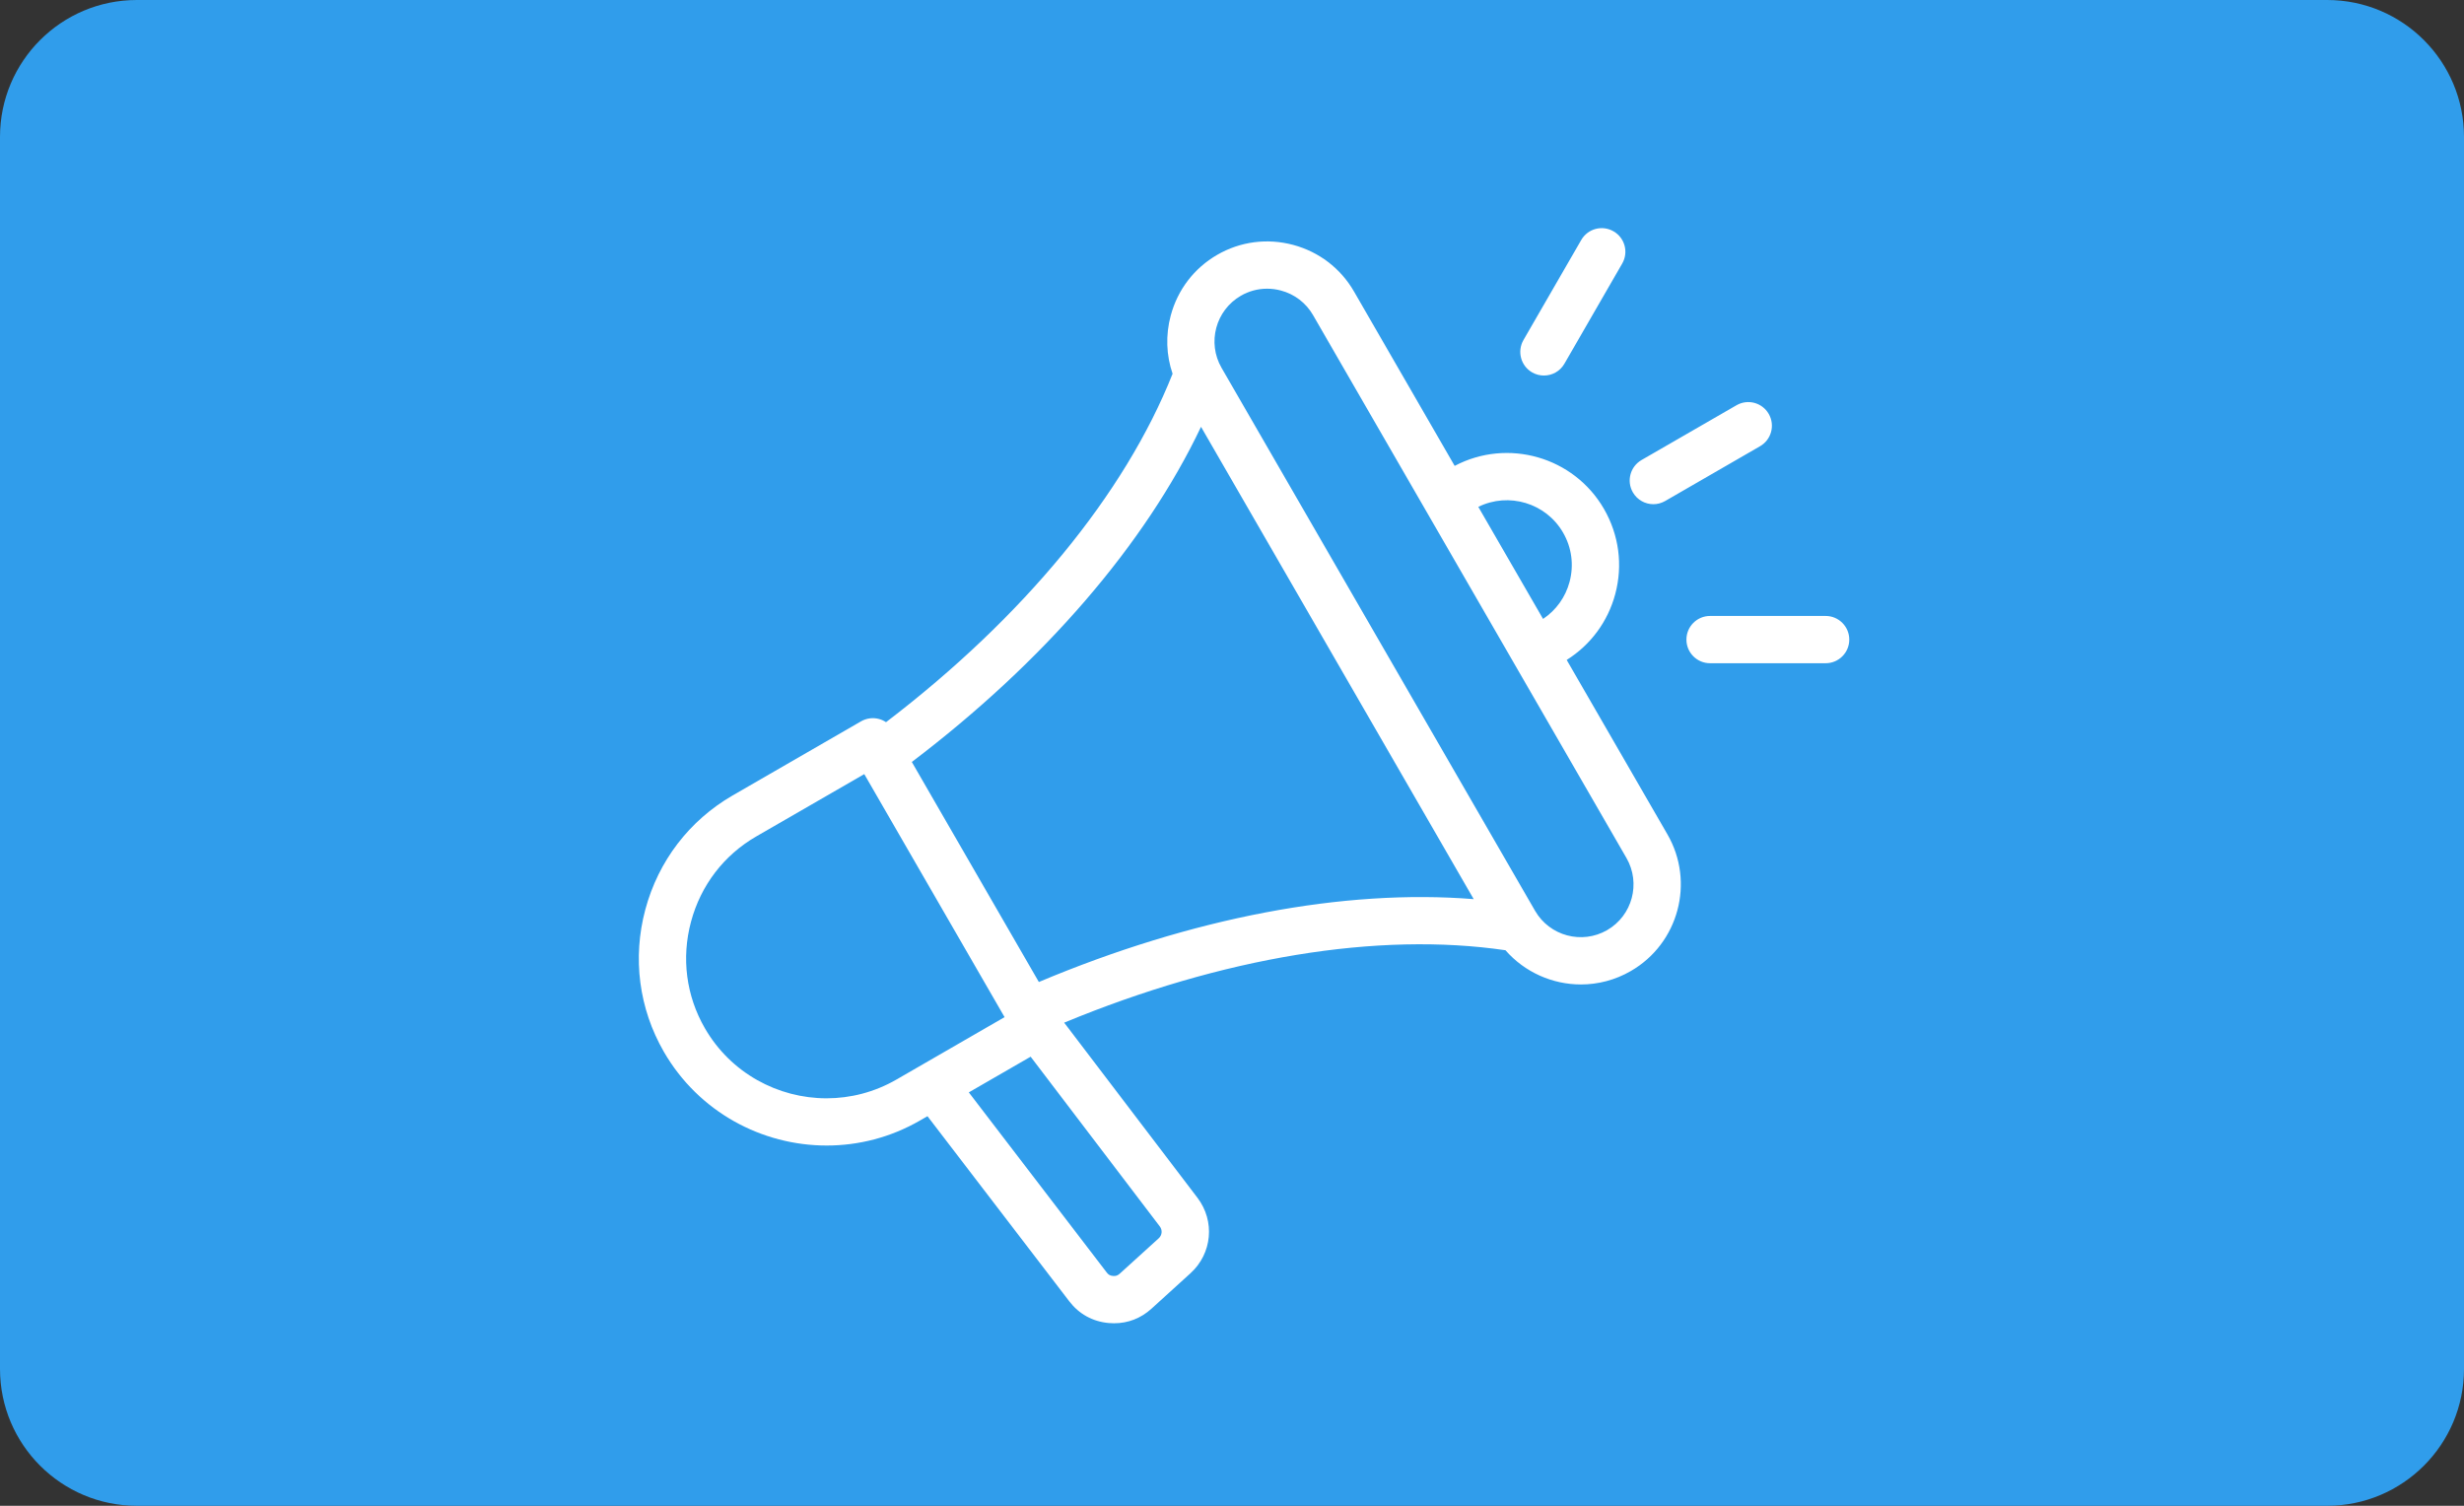 <svg width="54" height="33" viewBox="0 0 54 33" fill="none" xmlns="http://www.w3.org/2000/svg">
<rect x="0" y="0" width="54" height="33" fill="#333333" stroke="none"/>
<path d="M51 0H3C1.343 0 0 1.343 0 3V30C0 31.657 1.343 33 3 33H51C52.657 33 54 31.657 54 30V3C54 1.343 52.657 0 51 0Z" fill="#309DEB"/>
<path d="M34.335 14.463C34.861 14.132 35.237 13.623 35.399 13.02C35.569 12.386 35.481 11.724 35.153 11.155C34.492 10.009 33.041 9.598 31.88 10.21L29.673 6.387C29.381 5.881 28.907 5.519 28.341 5.367C27.773 5.215 27.183 5.292 26.677 5.584C26.171 5.876 25.809 6.349 25.657 6.916C25.543 7.343 25.558 7.784 25.698 8.191C24.649 10.833 22.43 13.528 19.418 15.827C19.371 15.796 19.319 15.771 19.264 15.757C19.131 15.721 18.99 15.74 18.871 15.808L16.054 17.434C15.107 17.982 14.428 18.869 14.143 19.932C13.858 20.995 14.002 22.103 14.549 23.051C15.31 24.368 16.695 25.105 18.117 25.105C18.814 25.105 19.52 24.928 20.165 24.555L20.326 24.462L23.433 28.518C23.647 28.798 23.947 28.963 24.298 28.995C24.338 28.998 24.378 29 24.417 29C24.722 29 25.003 28.891 25.235 28.681L26.09 27.904C26.566 27.472 26.632 26.761 26.243 26.25L23.322 22.412C26.791 20.977 30.203 20.415 32.993 20.825C33.416 21.309 34.025 21.575 34.647 21.575C35.019 21.575 35.396 21.48 35.74 21.281C36.787 20.677 37.148 19.333 36.543 18.286L34.335 14.463ZM34.256 11.673C34.446 12.002 34.496 12.385 34.398 12.752C34.308 13.088 34.103 13.373 33.817 13.564L32.398 11.108C33.063 10.781 33.88 11.022 34.256 11.673ZM18.115 24.07C17.051 24.07 16.015 23.518 15.447 22.533C15.038 21.825 14.93 20.997 15.144 20.2C15.357 19.404 15.864 18.741 16.572 18.332L18.941 16.965L22.016 22.291L19.648 23.658C19.164 23.937 18.636 24.07 18.115 24.07ZM25.394 27.138L24.539 27.914C24.493 27.955 24.452 27.969 24.391 27.963C24.33 27.958 24.292 27.937 24.255 27.888L21.232 23.94L22.587 23.158L25.418 26.878C25.479 26.958 25.469 27.07 25.394 27.138ZM22.767 21.521L19.983 16.699C22.883 14.499 25.097 11.93 26.321 9.354L32.297 19.705C29.454 19.477 26.122 20.11 22.767 21.521ZM35.222 20.384C34.669 20.703 33.961 20.513 33.642 19.961L26.771 8.061C26.452 7.509 26.642 6.8 27.195 6.481C27.371 6.379 27.568 6.327 27.768 6.327C27.869 6.327 27.971 6.34 28.072 6.367C28.372 6.447 28.621 6.638 28.775 6.904L35.645 18.804C35.964 19.357 35.774 20.065 35.222 20.384ZM35.785 10.79C35.642 10.542 35.727 10.226 35.975 10.082L38.055 8.882C38.303 8.738 38.62 8.823 38.763 9.071C38.906 9.319 38.821 9.636 38.573 9.779L36.493 10.98C36.411 11.027 36.322 11.05 36.234 11.05C36.055 11.049 35.881 10.957 35.785 10.79ZM33.387 7.453L34.654 5.259C34.797 5.011 35.114 4.926 35.362 5.07C35.61 5.213 35.695 5.529 35.551 5.777L34.285 7.971C34.189 8.138 34.015 8.23 33.836 8.23C33.748 8.23 33.658 8.208 33.577 8.161C33.329 8.018 33.245 7.701 33.387 7.453ZM40.528 14.017C40.528 14.303 40.296 14.535 40.01 14.535H37.477C37.191 14.535 36.959 14.303 36.959 14.017C36.959 13.731 37.191 13.499 37.477 13.499H40.01C40.296 13.499 40.528 13.731 40.528 14.017Z" fill="white"/>
</svg>
